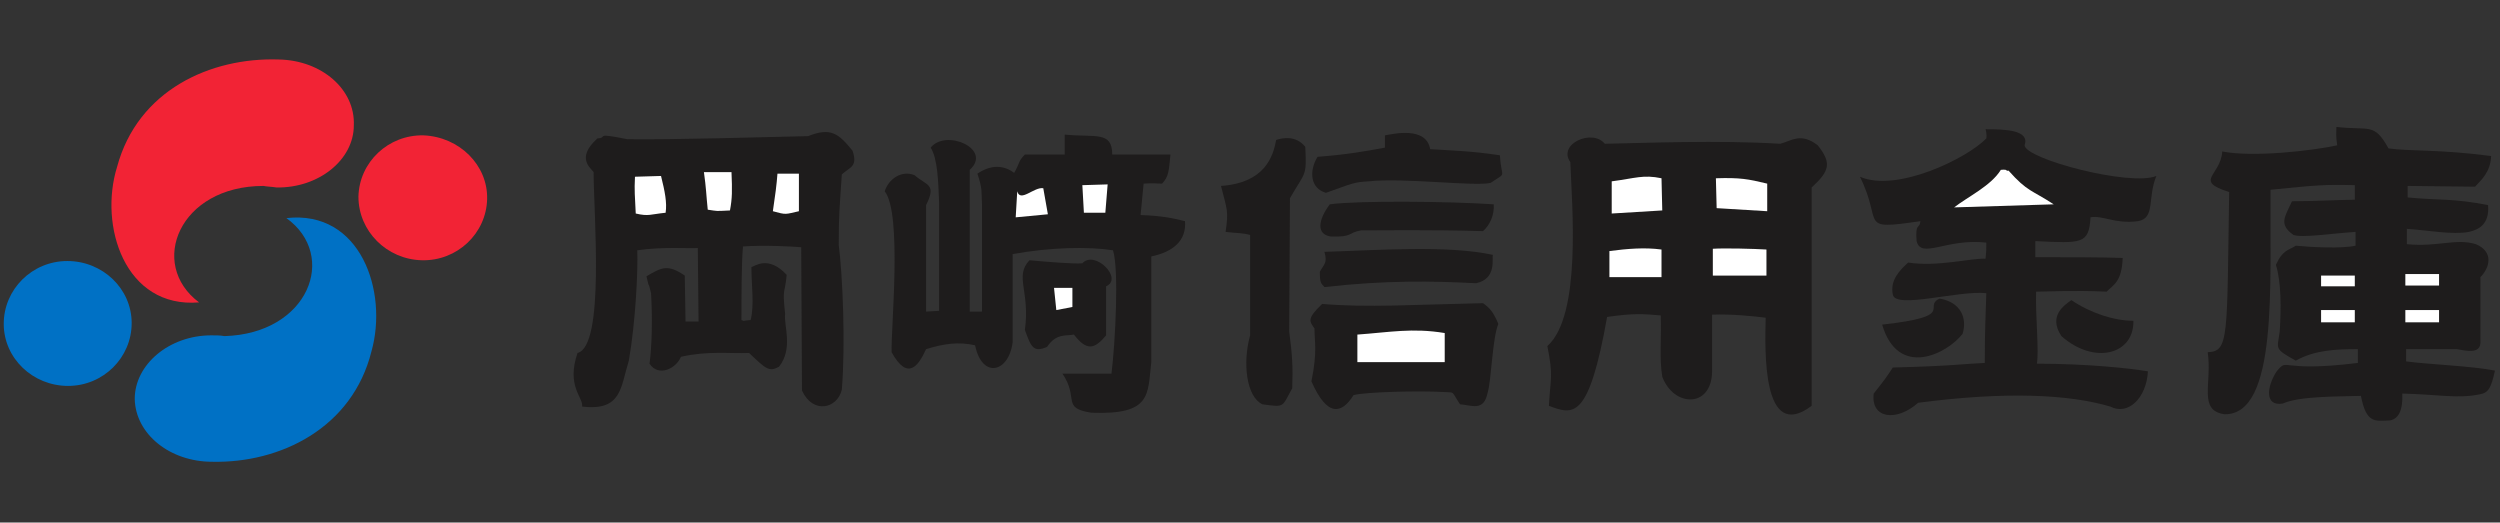 <svg width="244" height="51" viewBox="0 0 244 51" fill="none" xmlns="http://www.w3.org/2000/svg">
<rect x="0" y="0" width="244" height="51" fill="#333333" stroke="none"/>
<g clip-path="url(#clip0_3629_3977)">
<g clip-path="url(#clip1_3629_3977)">
<path d="M27.206 5.807C20.552 5.583 13.449 8.799 11.43 16.277C9.636 22.035 12.178 30.112 19.43 29.514C14.421 25.775 17.486 18.147 25.711 18.147C26.085 18.221 26.533 18.221 26.982 18.296C31.094 18.371 34.533 15.604 34.533 12.239C34.683 8.724 31.393 5.882 27.206 5.807Z" fill="#F22335"/>
<path d="M47.544 19.418C47.469 22.783 44.628 25.476 41.189 25.401C37.749 25.326 34.983 22.559 34.983 19.194C35.058 15.828 37.899 13.136 41.338 13.211C44.852 13.361 47.619 16.128 47.544 19.418Z" fill="#F22335"/>
<path d="M20.701 45.068C27.356 45.218 34.384 41.778 36.253 34.3C37.898 28.466 35.206 20.465 27.954 21.287C33.038 24.952 30.122 32.58 21.898 32.804C21.524 32.729 21.075 32.729 20.627 32.729C16.515 32.729 13.15 35.571 13.15 38.936C13.225 42.376 16.589 45.068 20.701 45.068Z" fill="#0071C5"/>
<path d="M0.365 31.608C0.365 28.243 3.131 25.476 6.57 25.476C10.01 25.476 12.851 28.168 12.851 31.533C12.851 34.898 10.085 37.665 6.645 37.665C3.206 37.665 0.365 34.973 0.365 31.608Z" fill="#0071C5"/>
<path d="M100.479 25.401C102.124 25.551 104.815 25.775 105.638 25.7C106.834 24.354 109.675 27.196 107.956 27.944V32.73C106.834 34.076 106.087 34.3 104.815 32.655C104.068 32.805 103.096 32.505 102.199 33.852C100.853 34.45 100.628 33.852 100.03 32.206C100.554 28.392 98.984 26.971 100.479 25.401Z" fill="#1E1C1C"/>
<path d="M68.105 24.204L68.179 31.384H66.908L66.833 26.897C65.189 25.775 64.59 26.074 63.095 26.971C63.469 28.617 63.17 27.046 63.544 28.617C63.693 31.234 63.618 33.852 63.394 35.497C64.291 36.843 66.011 35.946 66.46 34.824C69.076 34.225 71.245 34.525 73.114 34.45C74.759 36.02 75.058 36.319 76.03 35.796C77.451 34.001 76.478 31.758 76.628 30.636C76.329 27.944 76.628 28.692 76.778 26.822C74.983 24.878 73.637 25.999 73.338 26.074C73.338 27.944 73.637 29.738 73.263 31.234C71.469 31.384 73.263 31.533 72.366 31.234C72.366 29.14 72.366 25.625 72.516 24.055C74.609 23.905 77.301 24.055 78.198 24.13L78.273 38.114C79.32 40.432 81.712 39.909 82.161 38.039C82.535 33.552 82.236 26.822 81.862 23.905C81.862 20.914 81.936 20.465 82.161 17.025C82.983 16.277 83.731 16.277 83.208 14.707C81.862 13.062 81.114 12.389 78.871 13.286C75.581 13.361 65.039 13.66 61.226 13.585C57.861 12.912 59.431 13.436 58.31 13.51C56.142 15.455 57.712 16.427 57.936 16.801C57.936 20.839 59.058 33.777 56.366 34.45C55.244 37.74 56.964 38.787 56.815 39.685C60.703 40.133 60.553 37.815 61.375 35.198C62.048 31.309 62.273 26.373 62.198 24.429C64.74 24.055 67.282 24.279 68.105 24.204Z" fill="#1E1C1C"/>
<path d="M61.973 17.249L64.516 17.174C64.889 18.67 65.114 19.792 64.964 20.764C63.469 20.913 63.319 21.138 62.048 20.839C61.973 19.119 61.899 18.67 61.973 17.249Z" fill="white"/>
<path d="M68.703 16.801H71.394C71.469 18.596 71.469 19.343 71.245 20.54C69.749 20.615 70.123 20.615 69.076 20.465C68.927 19.044 68.927 18.371 68.703 16.801Z" fill="white"/>
<path d="M75.88 16.95H77.974V20.615C76.628 20.914 76.778 20.988 75.432 20.615C75.656 19.119 75.805 17.997 75.88 16.95Z" fill="white"/>
<path d="M189.304 29.14C191.472 29.514 191.996 31.159 191.547 32.58C190.052 34.525 185.266 36.992 183.696 31.683C191.098 30.86 187.584 29.963 189.304 29.14Z" fill="#1E1C1C"/>
<path d="M202.164 29.29C204.033 30.561 206.351 31.309 208.22 31.309C208.295 34.599 204.407 35.646 201.192 32.804C199.846 30.785 201.565 29.738 202.164 29.29Z" fill="#1E1C1C"/>
<path d="M181.527 17.249C185.116 18.819 191.995 15.454 193.864 13.51C193.939 13.061 193.789 12.612 193.789 12.612C195.733 12.612 198.126 12.687 197.602 14.183C197.677 15.529 207.92 18.221 210.463 17.174C209.565 19.343 210.388 21.287 208.668 21.586C206.425 21.886 205.229 20.988 204.032 21.212C203.883 23.83 203.21 23.755 198.649 23.531C198.649 24.727 198.649 25.101 198.649 25.101C201.266 25.101 205.304 25.101 207.173 25.176C207.098 27.494 206.276 27.793 205.603 28.466C202.462 28.317 199.621 28.466 198.724 28.466C198.649 30.86 199.023 34.15 198.799 35.496C203.659 35.496 207.92 35.945 209.64 36.244C209.491 38.861 207.696 40.581 205.976 39.684C201.939 38.487 195.808 38.188 187.21 39.31C185.116 41.18 182.574 40.88 182.873 38.413C183.995 36.992 183.995 36.992 184.742 35.87C190.724 35.72 191.771 35.496 193.715 35.421C193.715 32.355 193.789 30.934 193.864 28.616C191.172 28.317 185.041 30.186 184.742 28.766C184.443 27.345 185.415 26.372 186.238 25.625C189.079 26.073 192.369 25.176 193.789 25.251C193.864 24.428 193.864 24.578 193.864 23.68C189.976 23.232 187.509 25.326 187.06 23.531C186.911 21.661 187.359 22.409 187.434 21.586C181.228 22.484 183.845 21.886 181.527 17.249Z" fill="#1E1C1C"/>
<path d="M190.724 20.241L200.443 19.942C198.275 18.521 197.901 18.745 196.032 16.651C195.658 16.726 196.107 16.502 195.284 16.576C194.312 18.147 192.069 19.194 190.724 20.241Z" fill="white"/>
<path d="M124.554 13.659C124.255 15.305 123.433 17.847 119.171 18.146C119.769 20.539 119.919 20.539 119.62 22.633C120.816 22.783 121.19 22.708 122.012 22.932V32.729C121.264 35.421 121.638 38.712 123.208 39.46C125.451 39.759 125.078 39.759 126.124 37.889C126.199 35.795 126.124 34.599 125.825 32.355L125.9 19.343C127.395 16.725 127.545 17.324 127.395 14.332C126.498 13.211 125.227 13.435 124.554 13.659Z" fill="#1E1C1C"/>
<path d="M128.592 15.305C127.769 16.651 127.844 18.371 129.414 18.82C131.956 17.922 132.106 17.773 133.601 17.698C136.966 17.324 143.994 18.222 145.489 17.848C147.134 16.726 146.536 17.549 146.387 15.155C143.396 14.707 141.751 14.707 139.583 14.557C139.209 12.314 135.994 13.062 135.171 13.211V14.408C133.153 14.781 131.508 15.081 128.592 15.305Z" fill="#1E1C1C"/>
<path d="M129.788 19.941C128.666 21.437 128.442 22.858 129.863 23.082C132.106 23.157 131.507 22.708 132.853 22.484C134.498 22.484 139.582 22.409 144.741 22.559C145.414 21.96 145.863 20.988 145.788 19.941C141.377 19.642 132.479 19.567 129.788 19.941Z" fill="#1E1C1C"/>
<path d="M129.265 24.578C129.564 25.7 129.265 25.7 128.816 26.523C128.816 27.719 128.965 27.644 129.265 28.018C135.246 27.345 139.732 27.42 144.069 27.644C146.162 27.196 145.564 25.102 145.713 24.877C141.302 23.905 134.349 24.429 129.265 24.578Z" fill="#1E1C1C"/>
<path d="M128.293 32.057C127.844 31.384 127.47 31.159 129.04 29.664C133.526 30.038 137.788 29.738 144.742 29.589C145.489 30.112 145.788 30.561 146.237 31.608C145.639 33.104 145.564 37.142 145.19 38.339C144.816 40.208 143.62 39.535 142.499 39.46C141.601 38.114 142.05 38.339 141.003 38.264C138.386 38.114 133.153 38.264 132.106 38.563C130.984 40.358 129.564 40.806 127.994 37.217C128.592 34.3 128.293 33.403 128.293 32.057Z" fill="#1E1C1C"/>
<path d="M132.48 32.655V35.347H141.004V32.505C137.863 31.982 135.62 32.43 132.48 32.655Z" fill="white"/>
<path d="M173.752 14.033C167.77 13.659 160.443 13.958 156.63 14.033C155.434 12.537 151.994 14.033 153.265 15.828C153.415 20.016 154.387 30.785 151.022 33.776C151.621 36.767 151.322 36.842 151.172 39.609C153.565 40.507 155.06 41.03 156.854 30.934C159.471 30.56 160.294 30.635 162.088 30.785C162.163 33.103 161.939 34.972 162.238 36.767C163.359 39.759 167.023 39.834 167.098 36.319V30.71C168.967 30.635 171.135 30.859 172.331 31.009C172.257 34.15 171.957 43.273 176.817 39.609V18.296C178.612 16.651 178.761 15.903 177.416 14.183C175.771 12.911 174.873 13.734 173.752 14.033Z" fill="#1E1C1C"/>
<path d="M157.303 17.698V20.839L162.237 20.539L162.163 17.398C160.368 17.025 159.621 17.398 157.303 17.698Z" fill="white"/>
<path d="M167.471 17.399L167.545 20.315L172.48 20.614V17.922C170.611 17.474 169.863 17.324 167.471 17.399Z" fill="white"/>
<path d="M157.079 24.503V27.046H162.163V24.354C160.518 24.129 158.798 24.279 157.079 24.503Z" fill="white"/>
<path d="M167.172 24.279V26.896H172.406V24.354C171.209 24.279 168.368 24.204 167.172 24.279Z" fill="white"/>
<path d="M91.656 30.337V19.792C91.581 17.698 91.507 15.454 90.834 14.408C92.329 12.538 96.89 14.557 94.647 16.576V30.411H95.843V20.016C95.768 18.67 95.918 18.521 95.395 16.95C97.04 15.828 98.311 16.352 98.983 16.875C99.582 15.828 99.357 15.754 100.03 15.081H103.918V13.136C106.909 13.435 108.554 12.762 108.554 15.081H114.236C114.087 16.576 114.087 17.249 113.414 17.922C112.666 17.922 112.816 17.848 111.619 17.922L111.32 20.988C113.414 21.063 114.46 21.288 115.657 21.587C115.806 23.456 114.535 24.578 112.367 25.027V35.347C111.993 38.488 112.442 40.507 106.535 40.283C103.544 39.834 105.339 38.862 103.694 36.469H108.479C108.853 33.477 109.227 26.298 108.628 24.429C106.236 24.055 102.498 24.129 98.834 24.802V33.403C98.46 36.394 95.843 36.992 95.17 33.702C93.525 33.328 92.105 33.552 90.385 34.076C89.637 35.721 88.591 37.217 87.021 34.375C86.946 32.056 88.067 20.839 86.348 18.67C86.722 17.474 87.993 16.576 89.264 17.1C90.46 18.147 91.432 17.922 90.385 20.016V30.411L91.656 30.337Z" fill="#1E1C1C"/>
<path d="M99.282 18.67C99.581 19.791 100.927 18.221 101.824 18.37L102.273 20.913L99.133 21.212L99.282 18.67Z" fill="white"/>
<path d="M105.638 18.072L108.106 17.997L107.881 20.764H105.788L105.638 18.072Z" fill="white"/>
<path d="M102.872 28.093H104.666V29.962L103.096 30.262L102.872 28.093Z" fill="white"/>
<path d="M216.893 14.782C219.883 15.38 225.715 14.707 228.108 14.184C227.958 13.136 228.033 12.987 228.033 12.389C231.323 12.763 231.697 11.94 233.117 14.483C235.211 14.782 238.052 14.557 243.136 15.23C243.062 16.876 242.09 17.623 241.566 18.222L234.987 18.147V19.269C238.052 19.568 239.398 19.343 242.837 20.017C242.987 21.886 241.94 22.41 240.968 22.634C239.323 22.933 237.08 22.485 234.912 22.335V23.831C237.903 24.13 239.697 23.232 241.641 23.831C243.435 24.578 242.987 26.149 242.09 27.046V33.403C242.09 34.599 240.669 34.225 239.772 34.076H234.837V35.273C237.08 35.572 241.267 35.721 243.51 36.17C243.136 37.815 242.912 38.339 242.015 38.488C239.847 38.937 237.903 38.488 234.463 38.413C234.538 40.059 234.089 40.881 233.267 41.031C231.772 41.106 230.949 41.33 230.426 38.638C228.332 38.712 224.444 38.638 222.799 39.386C221.005 39.685 221.229 37.74 222.201 36.245C223.398 34.824 222.276 36.394 230.127 35.422V34.076C228.033 34.076 225.94 34.151 224.07 35.198C221.902 34.001 222.276 34.076 222.5 32.356C222.65 30.112 222.65 27.495 222.127 25.85C222.799 24.354 223.398 24.429 224.07 23.98C225.641 24.13 228.557 24.279 229.902 23.98V22.634C227.51 22.784 224.743 23.232 223.846 22.933C222.351 21.886 223.024 21.138 223.697 19.643C225.79 19.643 228.631 19.493 229.828 19.493V18.072C226.837 17.997 226.089 18.072 221.603 18.521C221.528 27.719 222.351 40.507 217.117 40.432C214.5 40.059 215.921 37.441 215.472 34.375C217.566 34.3 217.341 32.954 217.566 18.745C214.052 17.623 216.743 17.175 216.893 14.782Z" fill="#1E1C1C"/>
<path d="M229.828 26.896H226.538V27.944H229.828V26.896Z" fill="white"/>
<path d="M238.052 26.747H234.762V27.869H238.052V26.747Z" fill="white"/>
<path d="M238.052 30.261H234.762V31.458H238.052V30.261Z" fill="white"/>
<path d="M229.828 30.261H226.538V31.458H229.828V30.261Z" fill="white"/>
</g>
</g>
<defs>
<clipPath id="clip0_3629_3977">
<rect width="243.071" height="41.276" fill="white" transform="translate(0.365 4.8)"/>
</clipPath>
<clipPath id="clip1_3629_3977">
<rect width="243.071" height="39.261" fill="white" transform="translate(0.365 5.807)"/>
</clipPath>
</defs>
</svg>
